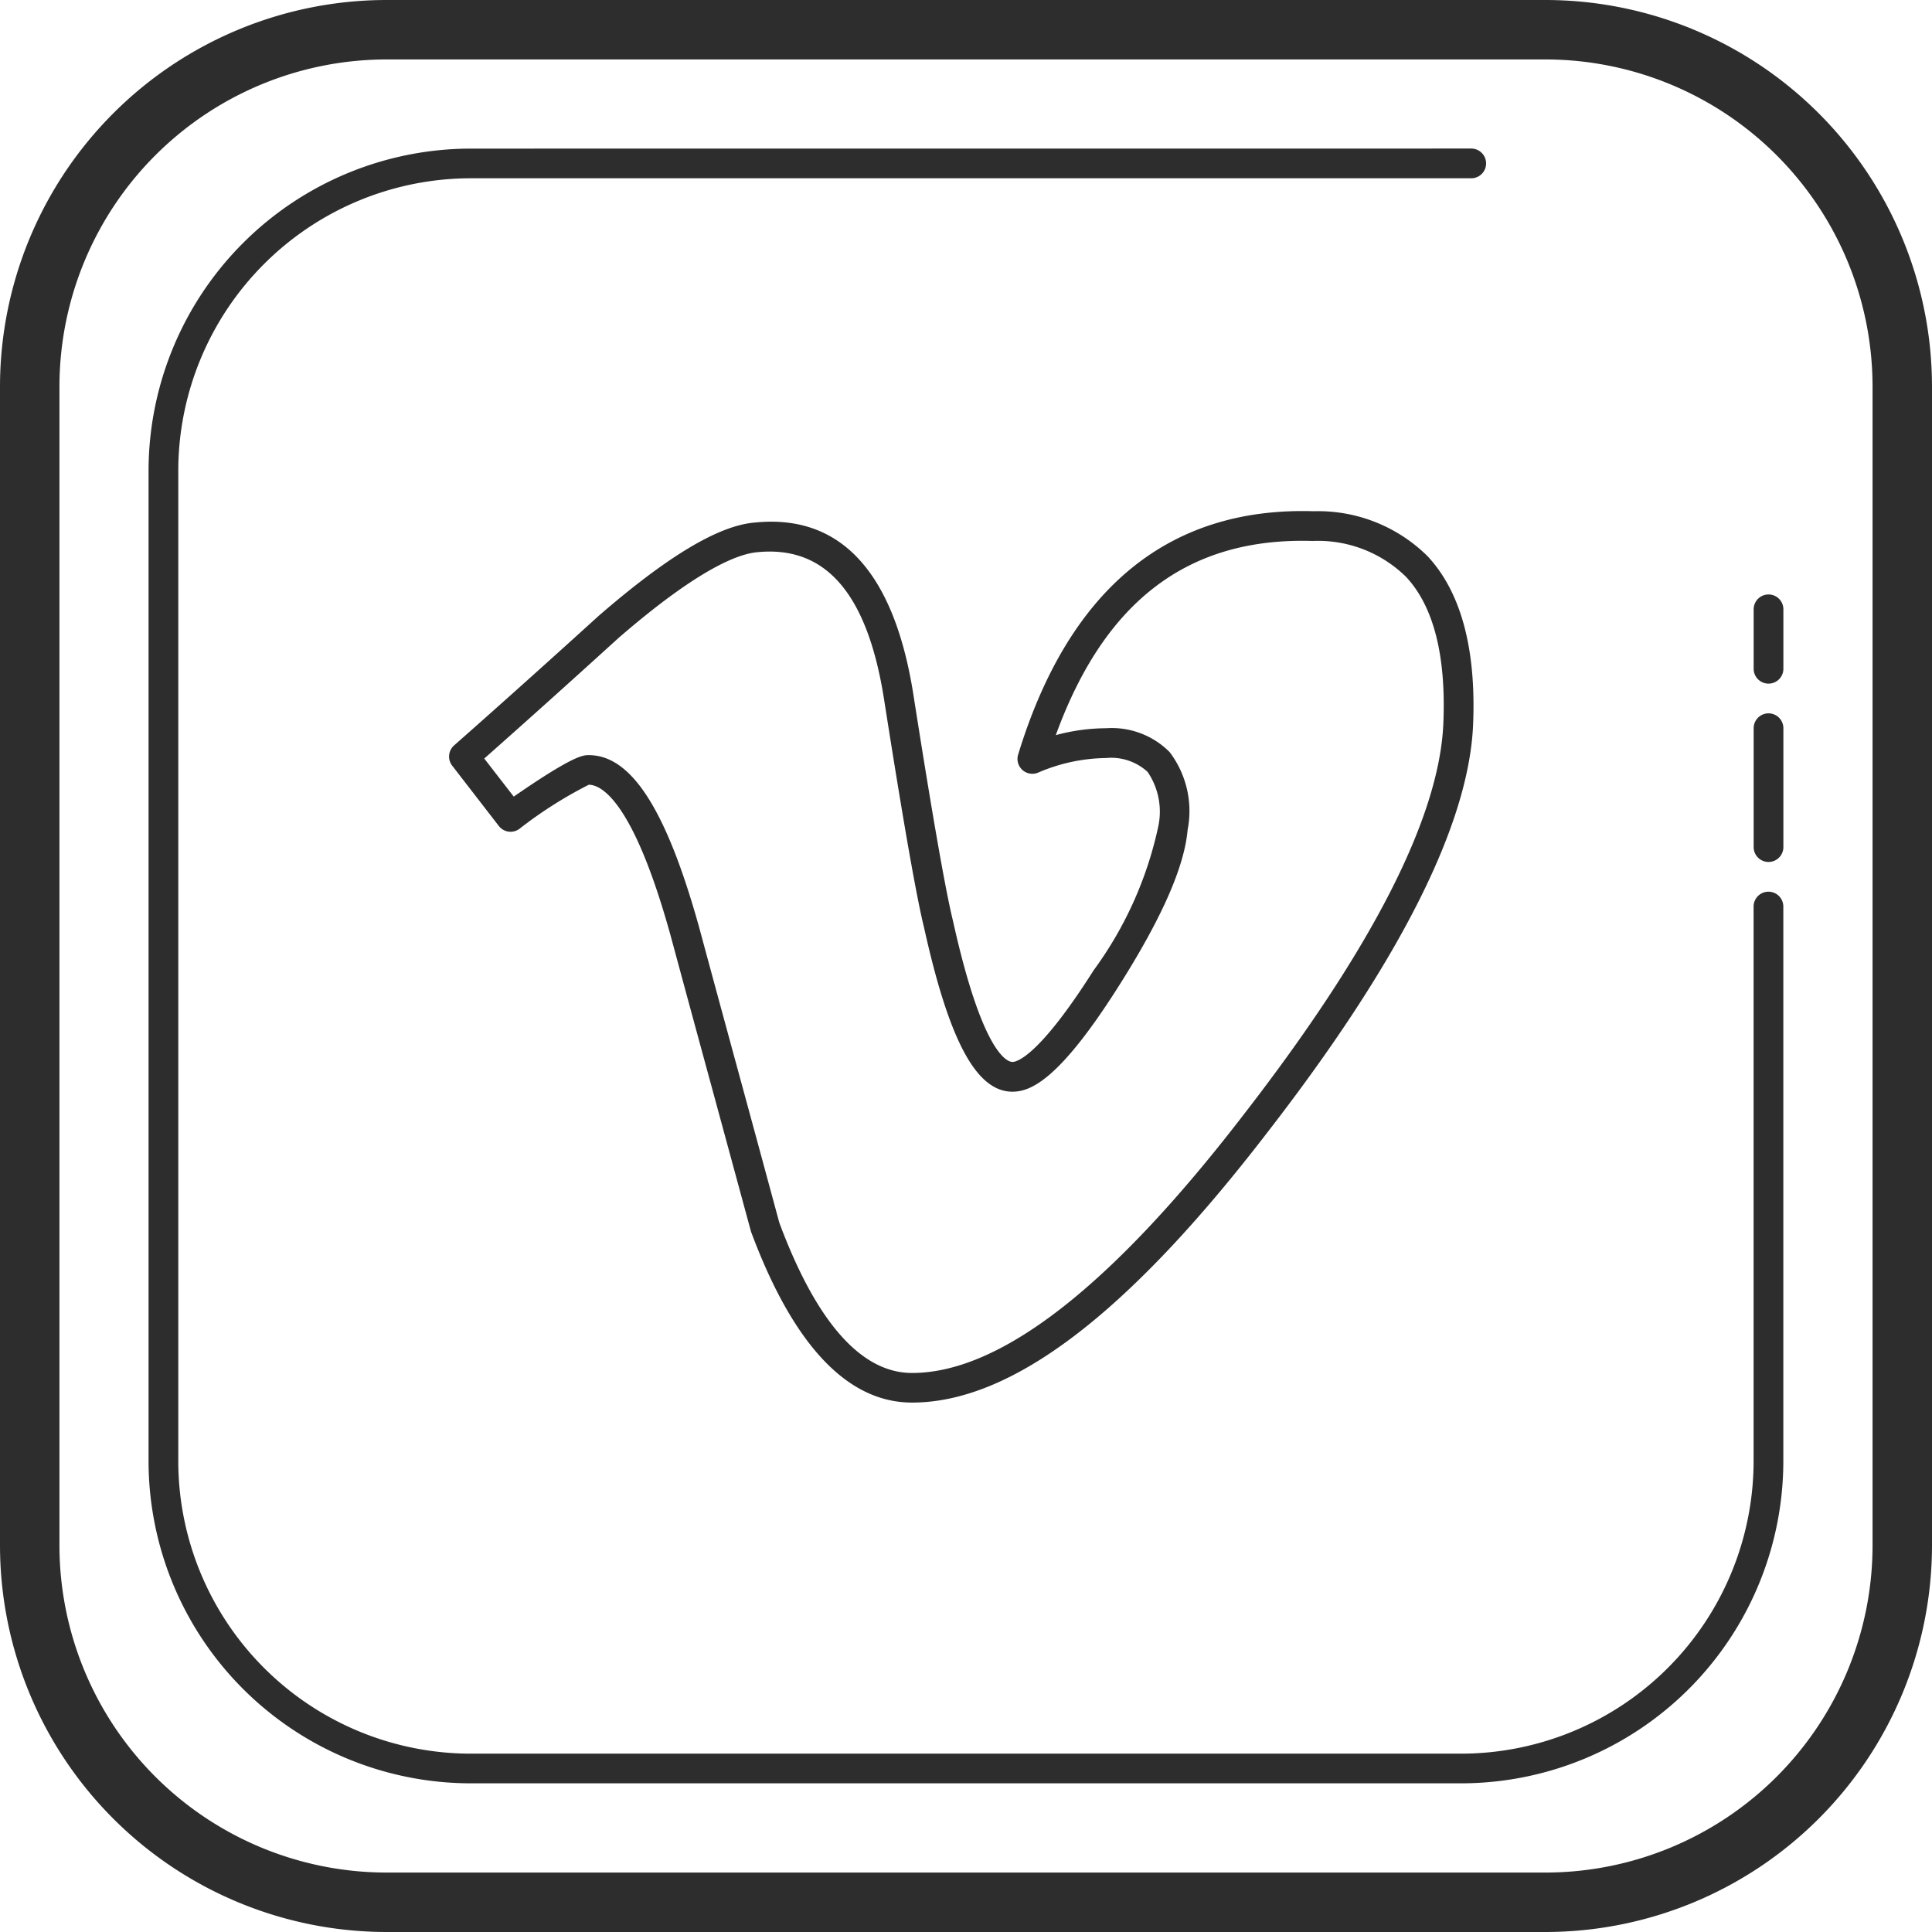 <svg id="Layer_1" data-name="Layer 1" xmlns="http://www.w3.org/2000/svg" viewBox="0 0 65 65">
  <defs>
    <style>
      .cls-1 {
        fill: #2d2d2d;
      }
    </style>
  </defs>
  <title>vimeo_icon</title>
  <path class="cls-1" d="M30.654,17.654a13.015,13.015,0,0,0-13,13v39a13.015,13.015,0,0,0,13,13h39a13.015,13.015,0,0,0,13-13v-39a13.014,13.014,0,0,0-13-13Zm0,2h39a11.013,11.013,0,0,1,11,11v39a11.013,11.013,0,0,1-11,11h-39a11.013,11.013,0,0,1-11-11v-39A11.013,11.013,0,0,1,30.654,19.654Zm2.836,3A10.85,10.85,0,0,0,22.652,33.49V66.816A10.849,10.849,0,0,0,33.49,77.652H66.816A10.847,10.847,0,0,0,77.652,66.816V48.154a.5.5,0,1,0-1,0V66.816a9.85,9.85,0,0,1-9.838,9.838H33.49a9.85,9.85,0,0,1-9.838-9.838V33.49a9.85,9.85,0,0,1,9.838-9.838H67.152a.5.5,0,0,0,0-1Zm28.355,12.2c-4.858-.149-8.229,2.591-9.937,8.188a.5.5,0,0,0,.67.607,5.934,5.934,0,0,1,2.291-.492,1.808,1.808,0,0,1,1.395.467,2.378,2.378,0,0,1,.355,1.854A12.662,12.662,0,0,1,54.447,50.3c-1.859,2.933-2.6,3.082-2.729,3.082-.158,0-1-.227-2-4.738-.249-1-.712-3.647-1.338-7.645-.654-4.109-2.451-6.06-5.336-5.764-1.212.1-2.922,1.125-5.24,3.131-1.6,1.453-3.226,2.914-4.873,4.367a.5.5,0,0,0-.064.68l1.57,2.031a.5.5,0,0,0,.686.1,14.266,14.266,0,0,1,2.34-1.488c.4,0,1.48.492,2.746,5.051q.672,2.486,1.35,4.973c.451,1.656.9,3.313,1.363,5.014,1.419,3.814,3.241,5.748,5.416,5.748,3.344,0,7.252-2.97,11.947-9.078,4.437-5.723,6.768-10.327,6.928-13.687.114-2.575-.4-4.49-1.52-5.7A5.231,5.231,0,0,0,61.846,34.854Zm-.031,1h0a4.224,4.224,0,0,1,3.148,1.211c.932,1,1.352,2.673,1.25,4.969-.15,3.149-2.41,7.563-6.719,13.123-4.432,5.765-8.184,8.689-11.154,8.689-1.714,0-3.222-1.716-4.465-5.053q-.672-2.486-1.35-4.973t-1.35-4.973c-1.1-3.949-2.276-5.787-3.711-5.787-.192,0-.507,0-2.525,1.395l-.992-1.281c1.531-1.354,3.04-2.713,4.521-4.059,2.633-2.279,3.99-2.825,4.67-2.883,2.292-.227,3.693,1.384,4.256,4.924.639,4.083,1.095,6.682,1.352,7.715.844,3.811,1.761,5.512,2.971,5.512.617,0,1.58-.4,3.572-3.545,1.455-2.295,2.213-4.021,2.322-5.264a3.281,3.281,0,0,0-.607-2.619,2.743,2.743,0,0,0-2.139-.8,6.519,6.519,0,0,0-1.689.232C54.822,37.855,57.646,35.727,61.814,35.854Zm15.34,1.8a.5.5,0,0,0-.5.5v2a.5.5,0,1,0,1,0v-2A.5.5,0,0,0,77.154,37.654Zm0,4a.5.5,0,0,0-.5.5v4a.5.5,0,1,0,1,0v-4A.5.5,0,0,0,77.154,41.654Z" transform="translate(-17.654 -17.654)"/>
</svg>
